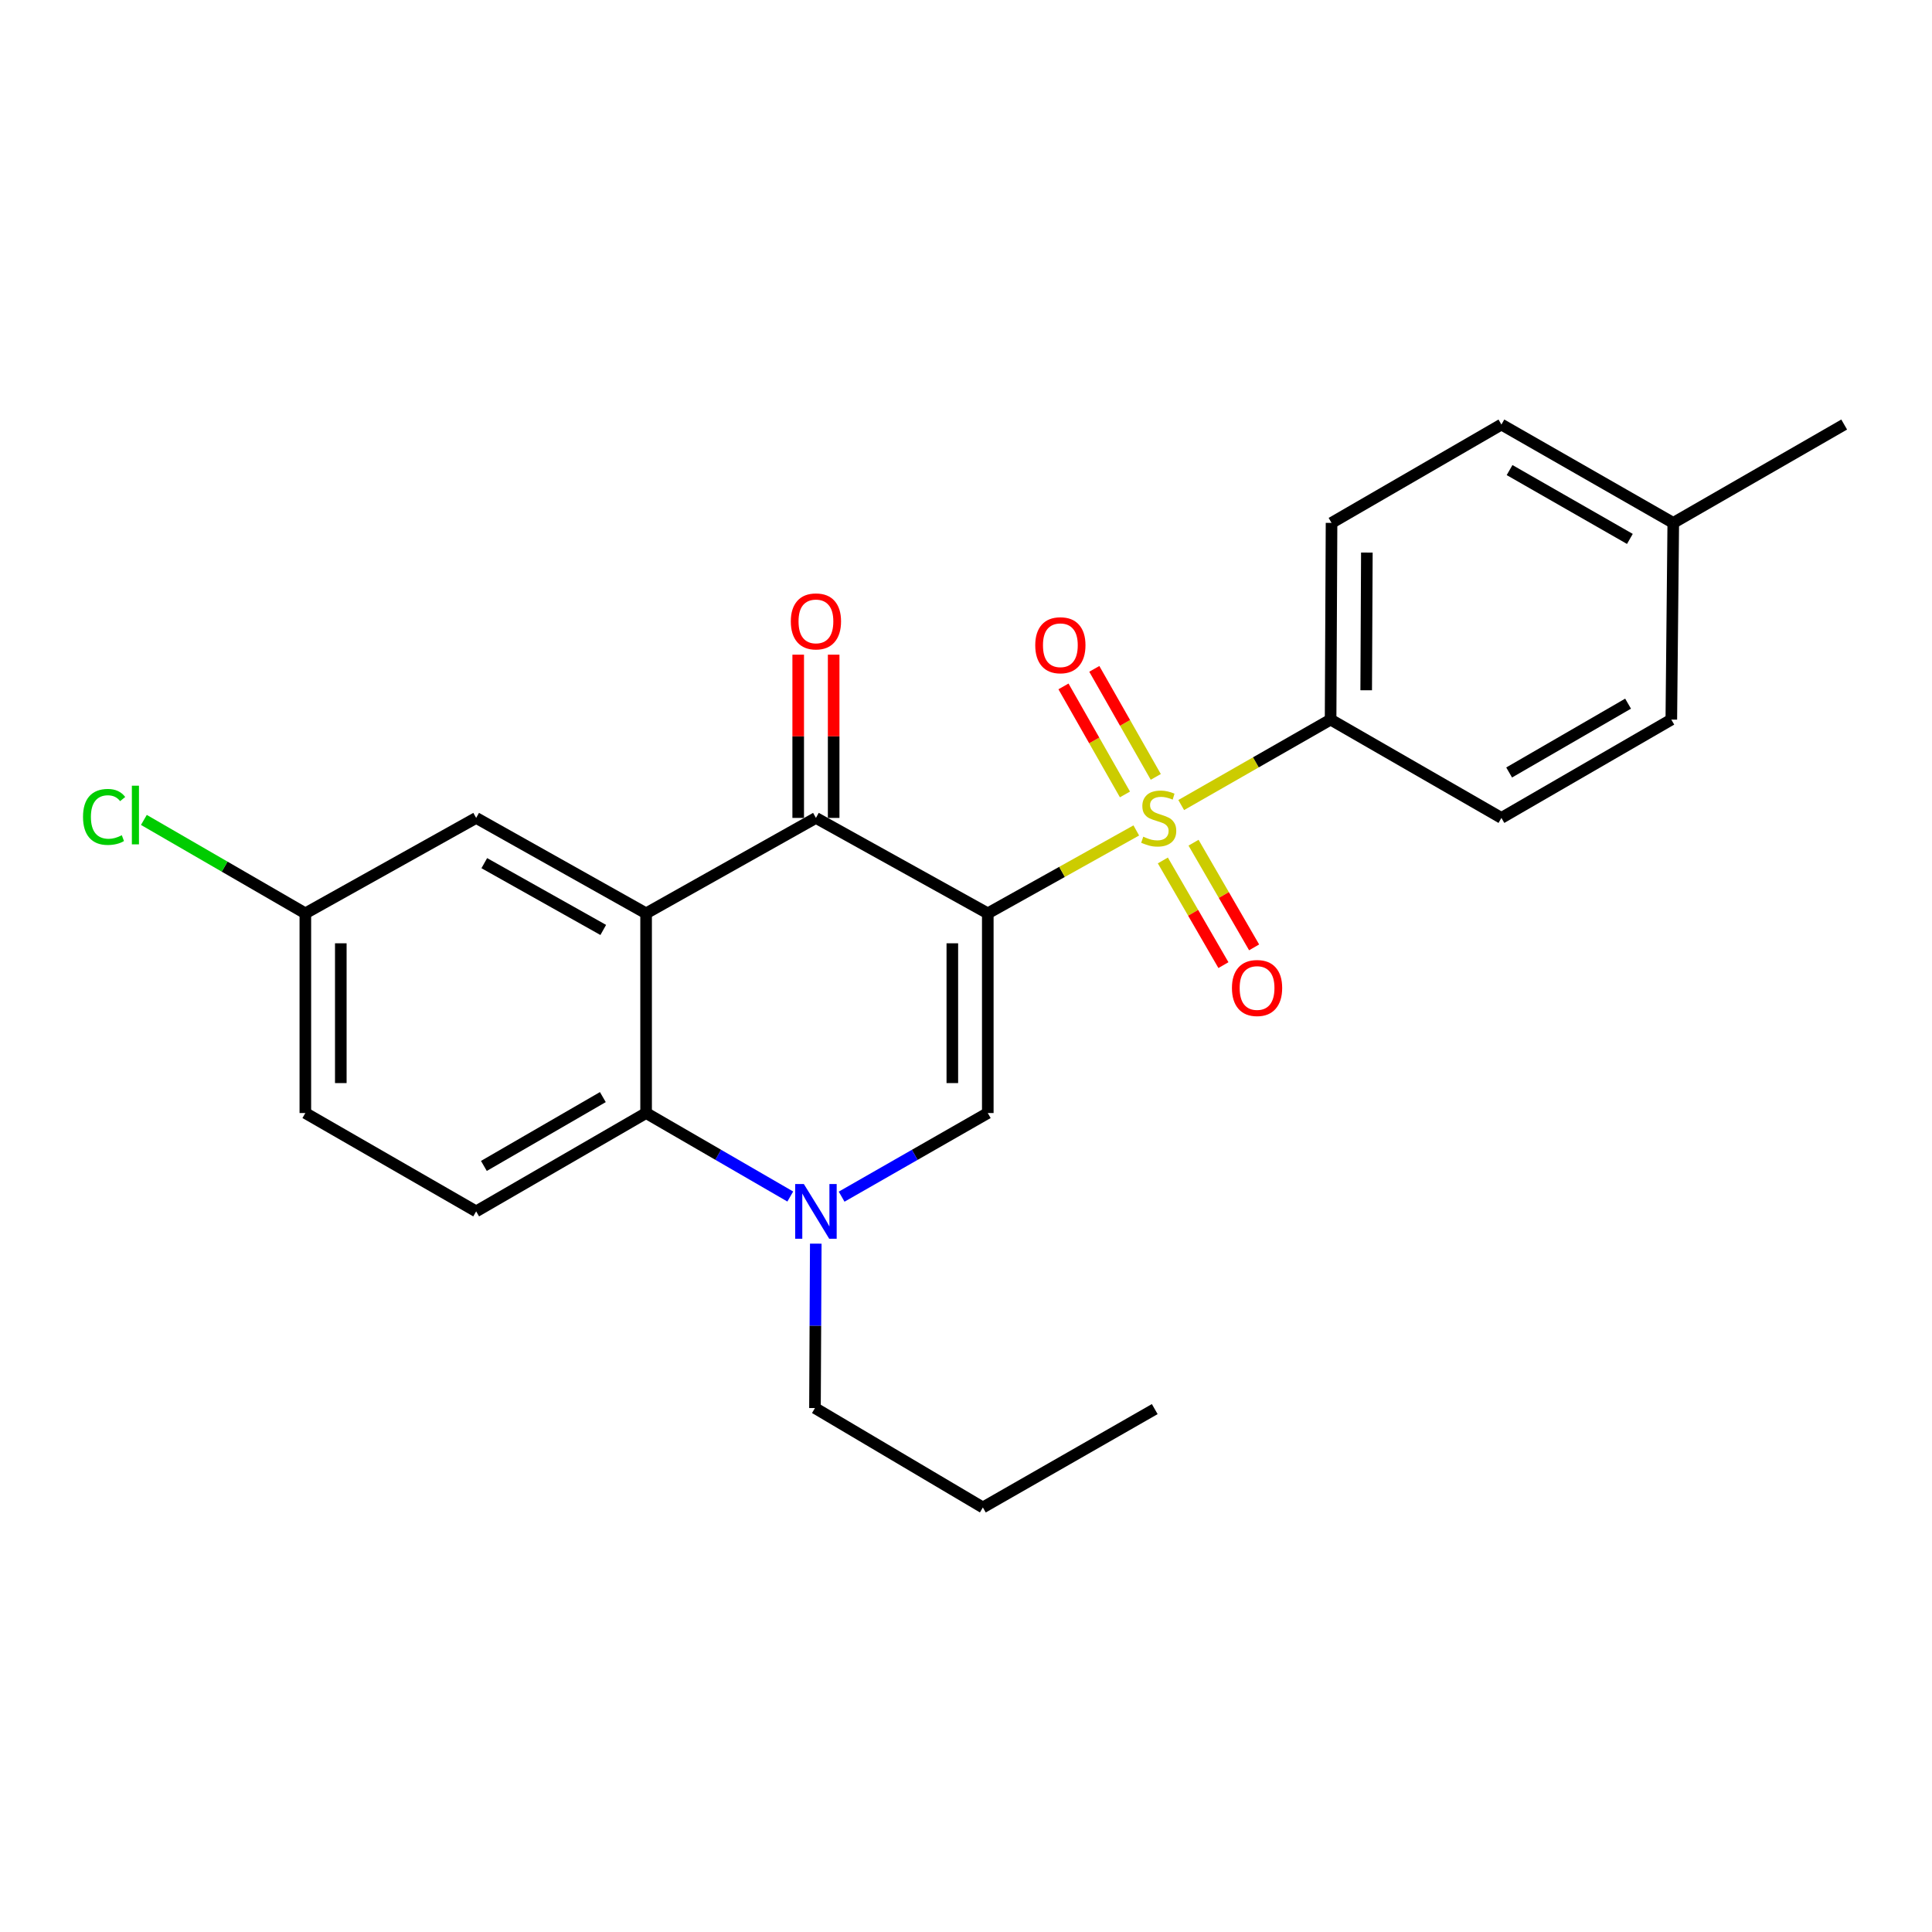 <?xml version='1.0' encoding='iso-8859-1'?>
<svg version='1.1' baseProfile='full'
              xmlns='http://www.w3.org/2000/svg'
                      xmlns:rdkit='http://www.rdkit.org/xml'
                      xmlns:xlink='http://www.w3.org/1999/xlink'
                  xml:space='preserve'
width='1000px' height='1000px' viewBox='0 0 1000 1000'>
<!-- END OF HEADER -->
<rect style='opacity:1.0;fill:#FFFFFF;stroke:none' width='1000' height='1000' x='0' y='0'> </rect>
<path class='bond-0' d='M 511.278,472.745 L 549.709,451.291' style='fill:none;fill-rule:evenodd;stroke:#000000;stroke-width:6px;stroke-linecap:butt;stroke-linejoin:miter;stroke-opacity:1' />
<path class='bond-0' d='M 549.709,451.291 L 588.139,429.837' style='fill:none;fill-rule:evenodd;stroke:#CCCC00;stroke-width:6px;stroke-linecap:butt;stroke-linejoin:miter;stroke-opacity:1' />
<path class='bond-1' d='M 511.278,472.745 L 422.325,423.354' style='fill:none;fill-rule:evenodd;stroke:#000000;stroke-width:6px;stroke-linecap:butt;stroke-linejoin:miter;stroke-opacity:1' />
<path class='bond-3' d='M 511.278,472.745 L 511.278,576.106' style='fill:none;fill-rule:evenodd;stroke:#000000;stroke-width:6px;stroke-linecap:butt;stroke-linejoin:miter;stroke-opacity:1' />
<path class='bond-3' d='M 492.925,488.249 L 492.925,560.602' style='fill:none;fill-rule:evenodd;stroke:#000000;stroke-width:6px;stroke-linecap:butt;stroke-linejoin:miter;stroke-opacity:1' />
<path class='bond-6' d='M 611.395,416.694 L 650.055,394.579' style='fill:none;fill-rule:evenodd;stroke:#CCCC00;stroke-width:6px;stroke-linecap:butt;stroke-linejoin:miter;stroke-opacity:1' />
<path class='bond-6' d='M 650.055,394.579 L 688.716,372.464' style='fill:none;fill-rule:evenodd;stroke:#000000;stroke-width:6px;stroke-linecap:butt;stroke-linejoin:miter;stroke-opacity:1' />
<path class='bond-7' d='M 601.891,445.371 L 617.568,472.459' style='fill:none;fill-rule:evenodd;stroke:#CCCC00;stroke-width:6px;stroke-linecap:butt;stroke-linejoin:miter;stroke-opacity:1' />
<path class='bond-7' d='M 617.568,472.459 L 633.244,499.547' style='fill:none;fill-rule:evenodd;stroke:#FF0000;stroke-width:6px;stroke-linecap:butt;stroke-linejoin:miter;stroke-opacity:1' />
<path class='bond-7' d='M 617.776,436.178 L 633.453,463.266' style='fill:none;fill-rule:evenodd;stroke:#CCCC00;stroke-width:6px;stroke-linecap:butt;stroke-linejoin:miter;stroke-opacity:1' />
<path class='bond-7' d='M 633.453,463.266 L 649.129,490.354' style='fill:none;fill-rule:evenodd;stroke:#FF0000;stroke-width:6px;stroke-linecap:butt;stroke-linejoin:miter;stroke-opacity:1' />
<path class='bond-8' d='M 598.228,402.122 L 582.318,374.164' style='fill:none;fill-rule:evenodd;stroke:#CCCC00;stroke-width:6px;stroke-linecap:butt;stroke-linejoin:miter;stroke-opacity:1' />
<path class='bond-8' d='M 582.318,374.164 L 566.408,346.205' style='fill:none;fill-rule:evenodd;stroke:#FF0000;stroke-width:6px;stroke-linecap:butt;stroke-linejoin:miter;stroke-opacity:1' />
<path class='bond-8' d='M 582.277,411.199 L 566.367,383.241' style='fill:none;fill-rule:evenodd;stroke:#CCCC00;stroke-width:6px;stroke-linecap:butt;stroke-linejoin:miter;stroke-opacity:1' />
<path class='bond-8' d='M 566.367,383.241 L 550.457,355.283' style='fill:none;fill-rule:evenodd;stroke:#FF0000;stroke-width:6px;stroke-linecap:butt;stroke-linejoin:miter;stroke-opacity:1' />
<path class='bond-2' d='M 422.325,423.354 L 334.422,472.745' style='fill:none;fill-rule:evenodd;stroke:#000000;stroke-width:6px;stroke-linecap:butt;stroke-linejoin:miter;stroke-opacity:1' />
<path class='bond-11' d='M 431.502,423.354 L 431.502,381.106' style='fill:none;fill-rule:evenodd;stroke:#000000;stroke-width:6px;stroke-linecap:butt;stroke-linejoin:miter;stroke-opacity:1' />
<path class='bond-11' d='M 431.502,381.106 L 431.502,338.858' style='fill:none;fill-rule:evenodd;stroke:#FF0000;stroke-width:6px;stroke-linecap:butt;stroke-linejoin:miter;stroke-opacity:1' />
<path class='bond-11' d='M 413.149,423.354 L 413.149,381.106' style='fill:none;fill-rule:evenodd;stroke:#000000;stroke-width:6px;stroke-linecap:butt;stroke-linejoin:miter;stroke-opacity:1' />
<path class='bond-11' d='M 413.149,381.106 L 413.149,338.858' style='fill:none;fill-rule:evenodd;stroke:#FF0000;stroke-width:6px;stroke-linecap:butt;stroke-linejoin:miter;stroke-opacity:1' />
<path class='bond-10' d='M 334.422,472.745 L 246.458,423.354' style='fill:none;fill-rule:evenodd;stroke:#000000;stroke-width:6px;stroke-linecap:butt;stroke-linejoin:miter;stroke-opacity:1' />
<path class='bond-10' d='M 312.242,481.34 L 250.667,446.766' style='fill:none;fill-rule:evenodd;stroke:#000000;stroke-width:6px;stroke-linecap:butt;stroke-linejoin:miter;stroke-opacity:1' />
<path class='bond-24' d='M 334.422,472.745 L 334.422,576.106' style='fill:none;fill-rule:evenodd;stroke:#000000;stroke-width:6px;stroke-linecap:butt;stroke-linejoin:miter;stroke-opacity:1' />
<path class='bond-4' d='M 511.278,576.106 L 473.453,597.75' style='fill:none;fill-rule:evenodd;stroke:#000000;stroke-width:6px;stroke-linecap:butt;stroke-linejoin:miter;stroke-opacity:1' />
<path class='bond-4' d='M 473.453,597.75 L 435.627,619.394' style='fill:none;fill-rule:evenodd;stroke:#0000FF;stroke-width:6px;stroke-linecap:butt;stroke-linejoin:miter;stroke-opacity:1' />
<path class='bond-5' d='M 409.046,619.317 L 371.734,597.711' style='fill:none;fill-rule:evenodd;stroke:#0000FF;stroke-width:6px;stroke-linecap:butt;stroke-linejoin:miter;stroke-opacity:1' />
<path class='bond-5' d='M 371.734,597.711 L 334.422,576.106' style='fill:none;fill-rule:evenodd;stroke:#000000;stroke-width:6px;stroke-linecap:butt;stroke-linejoin:miter;stroke-opacity:1' />
<path class='bond-16' d='M 422.243,643.711 L 422.034,686.259' style='fill:none;fill-rule:evenodd;stroke:#0000FF;stroke-width:6px;stroke-linecap:butt;stroke-linejoin:miter;stroke-opacity:1' />
<path class='bond-16' d='M 422.034,686.259 L 421.826,728.807' style='fill:none;fill-rule:evenodd;stroke:#000000;stroke-width:6px;stroke-linecap:butt;stroke-linejoin:miter;stroke-opacity:1' />
<path class='bond-9' d='M 334.422,576.106 L 246.458,627.006' style='fill:none;fill-rule:evenodd;stroke:#000000;stroke-width:6px;stroke-linecap:butt;stroke-linejoin:miter;stroke-opacity:1' />
<path class='bond-9' d='M 312.035,567.855 L 250.461,603.485' style='fill:none;fill-rule:evenodd;stroke:#000000;stroke-width:6px;stroke-linecap:butt;stroke-linejoin:miter;stroke-opacity:1' />
<path class='bond-12' d='M 688.716,372.464 L 689.205,270.653' style='fill:none;fill-rule:evenodd;stroke:#000000;stroke-width:6px;stroke-linecap:butt;stroke-linejoin:miter;stroke-opacity:1' />
<path class='bond-12' d='M 707.142,357.28 L 707.485,286.013' style='fill:none;fill-rule:evenodd;stroke:#000000;stroke-width:6px;stroke-linecap:butt;stroke-linejoin:miter;stroke-opacity:1' />
<path class='bond-13' d='M 688.716,372.464 L 777.129,423.354' style='fill:none;fill-rule:evenodd;stroke:#000000;stroke-width:6px;stroke-linecap:butt;stroke-linejoin:miter;stroke-opacity:1' />
<path class='bond-15' d='M 246.458,627.006 L 158.045,576.106' style='fill:none;fill-rule:evenodd;stroke:#000000;stroke-width:6px;stroke-linecap:butt;stroke-linejoin:miter;stroke-opacity:1' />
<path class='bond-14' d='M 246.458,423.354 L 158.045,472.745' style='fill:none;fill-rule:evenodd;stroke:#000000;stroke-width:6px;stroke-linecap:butt;stroke-linejoin:miter;stroke-opacity:1' />
<path class='bond-17' d='M 689.205,270.653 L 777.129,219.742' style='fill:none;fill-rule:evenodd;stroke:#000000;stroke-width:6px;stroke-linecap:butt;stroke-linejoin:miter;stroke-opacity:1' />
<path class='bond-18' d='M 777.129,423.354 L 865.072,372.464' style='fill:none;fill-rule:evenodd;stroke:#000000;stroke-width:6px;stroke-linecap:butt;stroke-linejoin:miter;stroke-opacity:1' />
<path class='bond-18' d='M 781.128,399.835 L 842.688,364.212' style='fill:none;fill-rule:evenodd;stroke:#000000;stroke-width:6px;stroke-linecap:butt;stroke-linejoin:miter;stroke-opacity:1' />
<path class='bond-20' d='M 158.045,472.745 L 116.259,448.567' style='fill:none;fill-rule:evenodd;stroke:#000000;stroke-width:6px;stroke-linecap:butt;stroke-linejoin:miter;stroke-opacity:1' />
<path class='bond-20' d='M 116.259,448.567 L 74.472,424.389' style='fill:none;fill-rule:evenodd;stroke:#00CC00;stroke-width:6px;stroke-linecap:butt;stroke-linejoin:miter;stroke-opacity:1' />
<path class='bond-25' d='M 158.045,472.745 L 158.045,576.106' style='fill:none;fill-rule:evenodd;stroke:#000000;stroke-width:6px;stroke-linecap:butt;stroke-linejoin:miter;stroke-opacity:1' />
<path class='bond-25' d='M 176.399,488.249 L 176.399,560.602' style='fill:none;fill-rule:evenodd;stroke:#000000;stroke-width:6px;stroke-linecap:butt;stroke-linejoin:miter;stroke-opacity:1' />
<path class='bond-22' d='M 421.826,728.807 L 508.729,780.258' style='fill:none;fill-rule:evenodd;stroke:#000000;stroke-width:6px;stroke-linecap:butt;stroke-linejoin:miter;stroke-opacity:1' />
<path class='bond-26' d='M 777.129,219.742 L 866.082,270.653' style='fill:none;fill-rule:evenodd;stroke:#000000;stroke-width:6px;stroke-linecap:butt;stroke-linejoin:miter;stroke-opacity:1' />
<path class='bond-26' d='M 781.355,243.308 L 843.622,278.945' style='fill:none;fill-rule:evenodd;stroke:#000000;stroke-width:6px;stroke-linecap:butt;stroke-linejoin:miter;stroke-opacity:1' />
<path class='bond-19' d='M 865.072,372.464 L 866.082,270.653' style='fill:none;fill-rule:evenodd;stroke:#000000;stroke-width:6px;stroke-linecap:butt;stroke-linejoin:miter;stroke-opacity:1' />
<path class='bond-21' d='M 866.082,270.653 L 954.545,219.742' style='fill:none;fill-rule:evenodd;stroke:#000000;stroke-width:6px;stroke-linecap:butt;stroke-linejoin:miter;stroke-opacity:1' />
<path class='bond-23' d='M 508.729,780.258 L 597.693,729.347' style='fill:none;fill-rule:evenodd;stroke:#000000;stroke-width:6px;stroke-linecap:butt;stroke-linejoin:miter;stroke-opacity:1' />
<path  class='atom-1' d='M 591.752 433.074
Q 592.072 433.194, 593.392 433.754
Q 594.712 434.314, 596.152 434.674
Q 597.632 434.994, 599.072 434.994
Q 601.752 434.994, 603.312 433.714
Q 604.872 432.394, 604.872 430.114
Q 604.872 428.554, 604.072 427.594
Q 603.312 426.634, 602.112 426.114
Q 600.912 425.594, 598.912 424.994
Q 596.392 424.234, 594.872 423.514
Q 593.392 422.794, 592.312 421.274
Q 591.272 419.754, 591.272 417.194
Q 591.272 413.634, 593.672 411.434
Q 596.112 409.234, 600.912 409.234
Q 604.192 409.234, 607.912 410.794
L 606.992 413.874
Q 603.592 412.474, 601.032 412.474
Q 598.272 412.474, 596.752 413.634
Q 595.232 414.754, 595.272 416.714
Q 595.272 418.234, 596.032 419.154
Q 596.832 420.074, 597.952 420.594
Q 599.112 421.114, 601.032 421.714
Q 603.592 422.514, 605.112 423.314
Q 606.632 424.114, 607.712 425.754
Q 608.832 427.354, 608.832 430.114
Q 608.832 434.034, 606.192 436.154
Q 603.592 438.234, 599.232 438.234
Q 596.712 438.234, 594.792 437.674
Q 592.912 437.154, 590.672 436.234
L 591.752 433.074
' fill='#CCCC00'/>
<path  class='atom-5' d='M 416.065 612.846
L 425.345 627.846
Q 426.265 629.326, 427.745 632.006
Q 429.225 634.686, 429.305 634.846
L 429.305 612.846
L 433.065 612.846
L 433.065 641.166
L 429.185 641.166
L 419.225 624.766
Q 418.065 622.846, 416.825 620.646
Q 415.625 618.446, 415.265 617.766
L 415.265 641.166
L 411.585 641.166
L 411.585 612.846
L 416.065 612.846
' fill='#0000FF'/>
<path  class='atom-8' d='M 637.653 511.388
Q 637.653 504.588, 641.013 500.788
Q 644.373 496.988, 650.653 496.988
Q 656.933 496.988, 660.293 500.788
Q 663.653 504.588, 663.653 511.388
Q 663.653 518.268, 660.253 522.188
Q 656.853 526.068, 650.653 526.068
Q 644.413 526.068, 641.013 522.188
Q 637.653 518.308, 637.653 511.388
M 650.653 522.868
Q 654.973 522.868, 657.293 519.988
Q 659.653 517.068, 659.653 511.388
Q 659.653 505.828, 657.293 503.028
Q 654.973 500.188, 650.653 500.188
Q 646.333 500.188, 643.973 502.988
Q 641.653 505.788, 641.653 511.388
Q 641.653 517.108, 643.973 519.988
Q 646.333 522.868, 650.653 522.868
' fill='#FF0000'/>
<path  class='atom-9' d='M 535.842 333.971
Q 535.842 327.171, 539.202 323.371
Q 542.562 319.571, 548.842 319.571
Q 555.122 319.571, 558.482 323.371
Q 561.842 327.171, 561.842 333.971
Q 561.842 340.851, 558.442 344.771
Q 555.042 348.651, 548.842 348.651
Q 542.602 348.651, 539.202 344.771
Q 535.842 340.891, 535.842 333.971
M 548.842 345.451
Q 553.162 345.451, 555.482 342.571
Q 557.842 339.651, 557.842 333.971
Q 557.842 328.411, 555.482 325.611
Q 553.162 322.771, 548.842 322.771
Q 544.522 322.771, 542.162 325.571
Q 539.842 328.371, 539.842 333.971
Q 539.842 339.691, 542.162 342.571
Q 544.522 345.451, 548.842 345.451
' fill='#FF0000'/>
<path  class='atom-12' d='M 409.325 321.633
Q 409.325 314.833, 412.685 311.033
Q 416.045 307.233, 422.325 307.233
Q 428.605 307.233, 431.965 311.033
Q 435.325 314.833, 435.325 321.633
Q 435.325 328.513, 431.925 332.433
Q 428.525 336.313, 422.325 336.313
Q 416.085 336.313, 412.685 332.433
Q 409.325 328.553, 409.325 321.633
M 422.325 333.113
Q 426.645 333.113, 428.965 330.233
Q 431.325 327.313, 431.325 321.633
Q 431.325 316.073, 428.965 313.273
Q 426.645 310.433, 422.325 310.433
Q 418.005 310.433, 415.645 313.233
Q 413.325 316.033, 413.325 321.633
Q 413.325 327.353, 415.645 330.233
Q 418.005 333.113, 422.325 333.113
' fill='#FF0000'/>
<path  class='atom-21' d='M 42.971 422.835
Q 42.971 415.795, 46.251 412.115
Q 49.571 408.395, 55.851 408.395
Q 61.691 408.395, 64.811 412.515
L 62.171 414.675
Q 59.891 411.675, 55.851 411.675
Q 51.571 411.675, 49.291 414.555
Q 47.051 417.395, 47.051 422.835
Q 47.051 428.435, 49.371 431.315
Q 51.731 434.195, 56.291 434.195
Q 59.411 434.195, 63.051 432.315
L 64.171 435.315
Q 62.691 436.275, 60.451 436.835
Q 58.211 437.395, 55.731 437.395
Q 49.571 437.395, 46.251 433.635
Q 42.971 429.875, 42.971 422.835
' fill='#00CC00'/>
<path  class='atom-21' d='M 68.251 406.675
L 71.931 406.675
L 71.931 437.035
L 68.251 437.035
L 68.251 406.675
' fill='#00CC00'/>
</svg>
